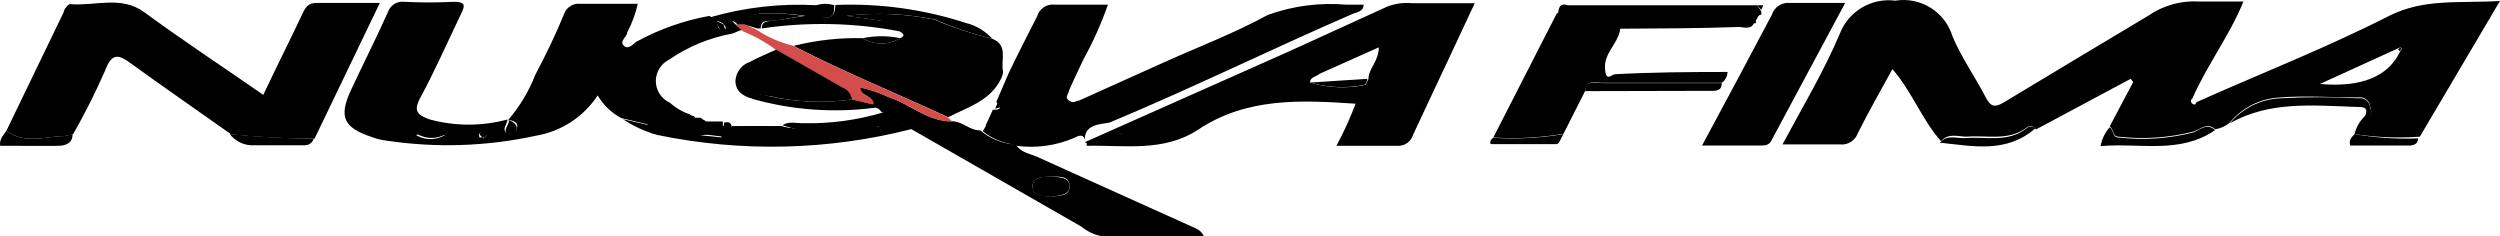 <?xml version="1.0" encoding="UTF-8"?>
<svg id="Layer_2" data-name="Layer 2" xmlns="http://www.w3.org/2000/svg" viewBox="0 0 3336.38 314.98">
  <defs>
    <style>
      .cls-1 {
        fill: #020202;
      }

      .cls-2 {
        fill: #d44d4a;
      }
    </style>
  </defs>
  <g id="Layer_1-2" data-name="Layer 1">
    <g>
      <path d="M3142.27,178.95c2.19-9.18,6.96-17.53,13.76-24.07,9.93,0,9.55-5.35,6.88-13.37-.94-7.33-7.63-12.51-14.96-11.57-.24,.03-.47,.07-.71,.11-35.15,0-70.31-2.67-104.7,0-25.82,1.34-49.92,13.39-66.49,33.24-5.59,4.93-12.49,8.12-19.87,9.17-10.7-9.55-19.49,0-28.66,3.06-32.67,8.39-66.6,10.72-100.11,6.88-8.41,0-6.5-10.32-11.85-13.76l31.33-59.23-3.44-4.2-126.48,67.63c-1.97-3.97-6.79-5.58-10.76-3.61-.11,.05-.22,.11-.32,.17-24.84,19.49-53.88,10.7-81.39,12.99-11.46,0-24.45-5.35-34.01,6.11-25.6-28.66-38.21-65.34-64.96-96.29-16.05,29.04-31.71,56.93-46.23,85.59-3.52,10.01-13.54,16.22-24.07,14.9h-76.42c27.13-50.44,55.41-97.82,76.42-147.49,11.54-30.09,42.16-48.4,74.13-44.32,33.84-5.48,66.52,14.94,76.42,47.76,11.85,28.28,30.19,53.88,44.32,81.39,7.26,13.76,12.99,13.37,25.6,5.73,63.05-38.21,127.24-76.42,191.05-114.63,19.97-13.94,44.09-20.68,68.4-19.11h58.84c-19.11,46.62-48.91,85.21-68.01,129.15-2,1.17-2.68,3.74-1.51,5.75,.36,.63,.89,1.15,1.51,1.51,3.44,2.67,3.82,0,5.73-2.29,85.59-38.21,172.71-72.22,256.01-114.63,47.38-24.07,94.38-16.81,148.64-20.25l-106.99,181.12c-29.08,2.16-58.3,1.01-87.12-3.44h0Zm58.46-114.63l-104.7,47.76q83.3,7.26,107.37-43.94s3.44-2.67,0-4.97l-2.67,1.15ZM678.45,159.84c15.26-17.83,27.41-38.12,35.92-59.99,14.14-26.75,27.13-53.5,38.21-80.62,3.04-9.42,12.34-15.35,22.16-14.14h76.42c-2.99,13.31-7.74,26.16-14.14,38.21,0,5.73-10.32,11.08-4.97,17.19s11.46,0,16.81-4.59c30.64-16.81,63.81-28.55,98.2-34.77,2.36,3.1,6.03,4.94,9.93,4.97,0,5.73,0,13.76,7.64,13.37,7.64-.38,2.29-5.35,0-8.79l4.97-4.97c4.01-.52,7.94,1.44,9.93,4.97l11.08,9.55c-4.59,0-8.79,3.44-13.37,4.59-30.45,5.56-59.37,17.54-84.83,35.15-15.43,7.98-21.56,26.89-13.76,42.41,3.39,6.59,8.91,11.84,15.67,14.9,7.57,6.96,16.57,12.18,26.37,15.28l5.73,4.59h8.79l6.11,4.97h23.31v20.25c-19.87-2.67-38.21-4.2-59.23-7.64-21.02-3.44-51.58-11.46-76.42-17.19-13.05-6.95-23.9-17.41-31.33-30.19-18.92,28.73-48.98,48.26-82.92,53.88-65.29,14.19-132.62,16.39-198.7,6.5-6.53-.76-12.94-2.3-19.11-4.59-38.21-12.61-45.47-26.75-28.28-63.43,17.19-36.68,33.24-68.4,48.91-103.17,3.04-9.42,12.34-15.35,22.16-14.14,21.89,1.15,43.83,1.15,65.72,0,17.19,0,14.9,5.73,9.55,16.81-18.34,38.21-35.15,76.42-54.26,111.58-9.55,17.96-3.06,22.93,12.99,28.66,33.91,9.17,69.64,9.17,103.55,0,0,6.11-8.79,13.37,0,18.72,3.77,2.33,8.72,1.16,11.04-2.61,.01-.02,.03-.04,.04-.06,4.97-10.32,.38-13.76-9.93-15.67h0Zm-123.04,20.63c11.82,6.83,26.39,6.83,38.21,0-11.82-6.83-26.39-6.83-38.21,0Zm89.8,4.59s4.2-3.44,3.82-4.97c-.79-1.82-2.32-3.21-4.2-3.82-2.22-.69-4.57,.54-5.27,2.75-.22,.72-.25,1.48-.08,2.21,0,4.97,3.44,0,5.73,2.67v1.15Zm-26.37-2.29h0ZM8.62,174.36L85.04,16.17c0-3.82,6.11-10.7,8.41-10.7,33.24,3.06,67.63-11.85,98.97,10.7,51.97,38.21,105.08,72.98,158.96,110.43,17.96-38.21,35.54-72.6,52.35-108.52,4.2-8.79,8.02-14.52,19.49-14.14h83.68l-87.12,181.12c-37.14,0-74.25-1.92-111.19-5.73-44.32-31.33-89.03-62.28-132.97-94-16.43-12.23-25.98-16.05-35.15,8.41-12.78,29.13-27.06,57.57-42.8,85.21-3.85,1.29-7.82,2.19-11.85,2.67-26.37,.38-53.11,11.46-77.19-7.26Zm1439.4,15.28l272.44-121.13,130.68-59.61c10.56-4.16,21.95-5.73,33.24-4.59h83.68l-32.48,69.54c-16.43,35.15-33.24,70.31-49.67,105.84-2.72,9.57-11.88,15.83-21.78,14.9h-80.62c9.78-18.13,18.33-36.9,25.6-56.17-73.36-4.97-145.2-8.41-209.78,34.39-46.23,30.57-98.58,20.63-149.02,21.78v-3.44l-2.29-1.53Zm300.34-79.48c24.05,7.3,49.56,8.35,74.13,3.06l3.82-8.02c0-13.76,13.76-23.31,13.76-42.03l-78.71,35.15c-4.97,4.2-12.99,4.2-12.99,11.85Zm-253.34,68.78h2.29c-.71-.41-1.58-.41-2.29,0Z"/>
      <path d="M1448.01,189.65c0-10.32-6.88-9.93-13.37-6.11-25.31,11.15-53.28,14.86-80.62,10.7-.98-.38-2.07-.38-3.06,0-4.97-18.34-28.28-11.85-35.54-26.75l9.55-21.02c6.5,0,14.9,0,4.59-10.32l16.43-38.21c12.23-25.6,25.22-50.82,38.21-76.42,3.09-10.21,13.12-16.68,23.69-15.28h70.69c-8.77,25.07-19.64,49.35-32.48,72.6-6.5,14.14-13.37,27.89-19.49,42.03,0,4.2-6.5,8.79,0,13.37,6.5,4.59,9.17,0,13.37,0l114.63-51.58c45.85-20.63,92.47-38.21,137.18-62.67,33.61-12.16,69.47-16.86,105.08-13.76h22.93c0,9.93-9.93,9.93-15.28,12.61-108.52,47-214.74,99.35-324.03,144.82-11.85,2.29-35.54,1.91-32.48,25.98ZM2161.79,41.77c-4.2,17.58-21.02,29.8-19.87,49.29,1.15,19.49,8.79,8.02,13.37,8.02,48.53-2.67,100.11-3.06,150.17-3.06-.12,5.77-2.95,11.15-7.64,14.52h-159.72c-8.41,0-20.63-4.97-22.54,10.7l-29.04,57.32c-30.91,5.28-62.32,6.95-93.62,4.97l84.83-165.83c6.19-.6,11.43-4.8,13.37-10.7h253.72l5.73,8.02v4.59c-4.41,.4-7.67,4.3-7.27,8.72v.07c.06,.89,.06,1.78,0,2.67h-166.98c-7.64,0-14.14,0-14.52,10.7Zm-837.58,9.93c22.16,8.79,10.7,29.04,14.52,44.32-.36,3.07-1.27,6.04-2.67,8.79-14.14,29.8-44.71,38.21-70.69,51.58-68.78-31.71-139.09-60.37-206.34-95.14,30.21-7.61,61.32-11.08,92.47-10.32,15.18,9.56,34.49,9.56,49.67,0,7.64-3.06,4.2-6.11,0-8.79-3.44-13.76-15.67-12.23-25.22-14.14-15.67-3.06-31.33-4.59-47.38-6.88,39.37-4.66,79.23-2.99,118.07,4.97,25.13,10.59,51.07,19.15,77.57,25.6Z"/>
      <path d="M1352.48,192.7c.98-.38,2.07-.38,3.06,0,6.5,11.08,19.11,12.23,29.04,16.81l210.92,95.14c4.85,1.94,8.8,5.62,11.08,10.32h-137.56c-9.54-2.07-18.45-6.39-25.98-12.61l-229.26-131.44-38.21-22.16c-2.29-4.97-7.26-4.59-11.08-6.11-.38-1.24-.38-2.58,0-3.82,0-12.23-16.05-9.93-17.58-22.54,13.22,2.77,26.05,7.13,38.21,12.99,29.04,9.17,52.35,32.86,84.83,32.48,14.52,0,24.45,12.61,38.21,12.23,12.52,10.61,27.99,17.14,44.32,18.72h0Zm51.97,69.93c8.79-2.29,23.31,0,22.93-14.52-.38-14.52-16.05-12.23-25.22-12.23s-24.84,0-24.07,13.37c.76,13.37,14.52,12.23,26.37,13.37Z"/>
      <path d="M2271.45,194.23c32.48-60.37,63.05-117.31,93.23-174.62,3.2-10.17,13.08-16.7,23.69-15.67h74.13l-98.58,183.79c-3.06,6.11-8.41,6.5-14.52,6.5h-77.95Zm-1092.44-44.32l38.21,22.16c-111.26,28.63-227.59,31.37-340.08,8.02-16.3-4.54-31.77-11.64-45.85-21.02,25.98,5.73,51.58,12.23,76.42,17.19,24.84,4.97,38.21,4.97,59.23,7.64,69.43,4.95,139.21-.33,207.1-15.67-16.05,0-31.71,3.44-47.76,3.82-27.31,6.01-55.76,4.29-82.15-4.97,9.17-5.73,19.11-2.29,28.28-2.67,36.08,.78,72.05-4.12,106.61-14.52Zm145.2-98.2c-26.13-6.45-51.68-15.01-76.42-25.6-38.84-7.95-78.7-9.63-118.07-4.97,16.05,2.29,31.71,3.82,47.38,6.88,9.55,0,21.78,0,25.22,14.14-61.22-11.9-124.01-13.32-185.7-4.2,0-10.32,8.41-9.55,15.67-10.32l42.41-6.5c-17.69-2.74-35.61-3.76-53.5-3.06-10.7,0-21.78,0-24.07,14.9h-12.99c-1.99-3.53-5.92-5.49-9.93-4.97l-4.97,4.97-11.46-4.97c-3.9-.03-7.57-1.86-9.93-4.97,46.14-13.32,94.2-18.75,142.14-16.05,0,7.64,0,16.05,11.08,16.43,11.08,.38,13.76-7.64,13.76-16.81,59.05-2.4,118.05,5.75,174.24,24.07,13.55,3.34,25.8,10.66,35.15,21.02h0Zm1651.85,112.72c16.57-19.86,40.66-31.9,66.49-33.24,34.87-1.91,69.82-1.91,104.7,0,7.27-1.33,14.23,3.49,15.56,10.76,.04,.23,.08,.47,.11,.71,2.68,8.02,3.06,12.61-6.88,13.37,4.97-12.23,0-13.37-11.46-13.37-58.84-1.91-115.4-8.02-168.51,21.78Zm-387.07,25.98c9.55-11.46,22.54-5.35,34.01-6.11,27.51-2.29,56.55,6.5,81.39-12.99,3.28-3.25,8.57-3.25,11.85,0-38.59,33.63-83.3,23.69-127.24,19.11Zm-473.43-68.78c0-15.67,14.14-10.7,22.54-10.7h159.72c0,12.99-12.23,9.93-21.02,10.32l-161.25,.38Zm700.02,48.15c5.35,3.44,3.44,14.14,11.85,13.76,33.51,3.85,67.44,1.52,100.11-6.88,9.17-4.2,17.96-12.61,28.66-3.06-47,32.48-100.11,16.81-152.84,21.4,1.61-9.39,5.85-18.14,12.23-25.22ZM2159.49,38.33c0-10.32,7.64-10.7,15.28-10.7h166.98c-3.06,13.37-13.76,8.41-21.78,8.41-53.5,1.91-106.99,1.91-160.49,2.29Zm982.78,140.62c27.99,4.96,56.43,6.88,84.83,5.73,0,8.02-6.88,9.93-14.14,9.55h-76.42c-2.29-7.64,1.91-11.08,5.73-15.28ZM8.62,174.36c24.07,18.72,50.82,7.64,76.42,7.26,4.03-.48,8-1.38,11.85-2.67,0,11.85-8.41,15.67-20.25,15.67H.21c-1.53-9.55,5.73-15.67,8.41-20.25Zm298.04,4.59c38.21,3.82,74.51,5.73,111.96,6.11-1.63,5.69-7.11,9.39-12.99,8.79h-71.07c-11.01-.71-21.18-6.14-27.89-14.9Zm1686.24,4.97c31.29,1.98,62.71,.31,93.62-4.97-3.06,4.59-5.73,13.37-8.79,13.37h-87.12c-2.67,.76-2.67-5.73,2.29-8.41Z"/>
      <path d="M1113.29,7c0,9.17,0,17.19-13.76,16.81s-10.7-8.79-11.08-16.43c8.01-2.89,16.75-3.02,24.84-.38Zm-434.84,152.84c6.88,3.06,13.37,6.5,10.7,15.28-1.22,4.04-5.49,6.32-9.53,5.1-.14-.04-.27-.09-.41-.14-9.93-5.35,0-12.61,0-18.72l-.76-1.53ZM2092.24,7c-.86,6.93-6.42,12.33-13.37,12.99,1.53-8.41,1.53-16.81,13.37-12.99Zm258.3,6.11l-5.73-6.11h8.41l-2.67,6.11Zm-8.41,16.05c-1.9-4-.2-8.79,3.8-10.69,0,0,.01,0,.02,0h2.67l-6.5,10.7Zm858.21,37.06l2.68-3.06c2.68,2.29,0,3.82,0,5.35l-2.68-2.29Z"/>
      <path class="cls-2" d="M1034.95,66.23c-13.11-9.93-27.5-18.03-42.8-24.07l-11.08-9.55h13.37l14.9,6.88c14.81,9.91,31.23,17.15,48.53,21.4,67.25,34.77,137.56,63.43,206.34,95.14l7.26,6.5c-32.48,0-55.79-23.31-84.83-32.48-12.16-5.86-25-10.22-38.21-12.99,0,12.61,18.34,10.32,17.58,22.54l-30.57-7.26c-1.07-7.32-6.05-13.47-12.99-16.05l-87.5-50.06Z"/>
      <path d="M976.49,168.25h66.87c26.39,9.25,54.84,10.97,82.15,4.97,16.05,0,31.71-3.82,47.76-3.82-67.89,15.34-137.67,20.61-207.1,15.67v-9.55c4.62-.04,8.73-2.93,10.32-7.26Z"/>
      <path d="M556.94,178.95c11.82-6.83,26.39-6.83,38.21,0-11.82,6.83-26.39,6.83-38.21,0ZM956.24,28.02l9.55,4.59c0,3.44,4.59,8.79,0,8.79s-9.55-7.64-9.55-13.37Zm-309.51,155.9c-2.98-.16-5.56-2.13-6.5-4.97,.2-2.8,2.54-4.97,5.35-4.97,3.06,0,4.2,2.29,4.2,3.82s-1.53,4.2-3.06,6.11Zm329.76-15.67c-1.94,3.88-5.98,6.27-10.32,6.11v-10.7c4.59-1.15,8.79-1.15,10.32,4.59Zm-356.12,13.37h-3.82c1.24-.41,2.58-.41,3.82,0Zm301.86-27.13c3.82,0,4.59,0,5.73,4.59l-5.73-4.59Zm14.52,5.35c2.92-.43,5.64,1.6,6.07,4.52,.02,.15,.04,.3,.05,.45l-6.11-4.97Z"/>
      <path d="M966.17,32.6l4.97-4.97-4.97,4.97Z"/>
      <path d="M1748.35,110.17l76.42-4.97c0,2.67-2.29,7.64-3.82,8.02-24.09,4.92-49.01,3.87-72.6-3.06Z"/>
      <path d="M1311.6,175.13l5.35-9.17c7.26,14.9,30.57,8.41,35.54,26.75-14.99-1.97-29.14-8.05-40.89-17.58Zm16.43-30.19l4.59-10.32c8.79,8.79,.38,9.17-4.59,10.32Z"/>
      <path class="cls-1" d="M1151.5,50.94c16.38-3.44,33.29-3.44,49.67,0-15.18,9.56-34.49,9.56-49.67,0Z"/>
      <path d="M1136.98,132.71l30.57,7.26c-.38,1.24-.38,2.58,0,3.82-54.75,7.17-110.39,3.14-163.54-11.85,6.11-9.17,13.37-5.73,21.4-3.82,36.59,8.37,74.42,9.92,111.58,4.59Z"/>
      <path d="M1404.45,262.63c-11.85,0-25.98,0-26.37-13.37-.38-13.37,14.52-13.76,24.07-13.37s24.84,0,25.22,12.23c.38,12.23-12.61,12.23-22.93,14.52Z"/>
      <path d="M1015.08,37.95h-4.59l-16.05-4.97c2.29-14.14,13.37-14.52,24.07-14.9,17.89-.71,35.8,.32,53.5,3.06l-38.21,6.5c-11.46,.76-17.96-1.53-18.72,10.32Zm121.89,94.76c-36.77,5.36-74.23,3.81-110.43-4.59-8.02,0-15.28-5.35-21.4,3.82-12.61-3.06-22.93-9.17-23.69-23.31,.32-11.8,7.94-22.16,19.11-25.98,11.46-6.11,23.31-11.08,35.15-16.43l88.27,50.44c6.94,2.57,11.92,8.73,12.99,16.05Z"/>
      <path d="M927.96,178.95s-9.55-16.81-13.76-15.67-4.59,17.96,0,21.4c4.59,3.44,3.06,0,15.28-2.67,12.23-2.67,16.43-3.06,16.43-3.06,0,0-4.2-3.06-3.82-3.82s19.87,4.2,43.18,6.88c6.98,.64,13.89,1.92,20.63,3.82l11.46,3.44,9.93,3.06h7.26c1.87-.49,3.33-1.95,3.82-3.82-.43-2.56-1.97-4.8-4.2-6.11-3.21-1.14-6.72-1.14-9.93,0h-8.79v2.67c0,2.67-3.82,0-4.59,0-1.8-.61-3.21-2.02-3.82-3.82,0,0,5.73-4.97,6.11-4.97,4.39-1.91,9.37-1.91,13.76,0l3.82,2.29c4.59,2.29,7.64,0,14.52,2.29,6.88,2.29,9.55,0,11.08,4.59,.96,2.33,.96,4.93,0,7.26v-2.29c0-2.29-11.08,0-17.96,0h-8.02c-2.29,0,0,0-4.59-2.67h-3.44s17.96,0,18.34-2.67c.38-2.67-168.89-42.03-176.53-19.49,.25,4.67,2.3,9.05,5.73,12.23"/>
      <path d="M963.12,170.54h7.26c33.96-3.89,68.31-2.99,102.02,2.67-23.21,10.52-48.27,16.36-73.75,17.19-17.19,0-31.71,0-35.15-5.35-1.17-2.81-1.17-5.98,0-8.79"/>
      <path d="M1072.78,169.78c35.23-6.86,71.23-8.79,106.99-5.73l-10.7,6.11c-21.02,10.32-21.78,11.08-25.22,12.23-10.7,3.06-10.7,0-26.75,0s-17.96,4.97-38.21,6.5c-11.85,0-15.67,0-17.58-3.44-1.91-3.44,0-10.7,0-12.99"/>
    </g>
  </g>
</svg>